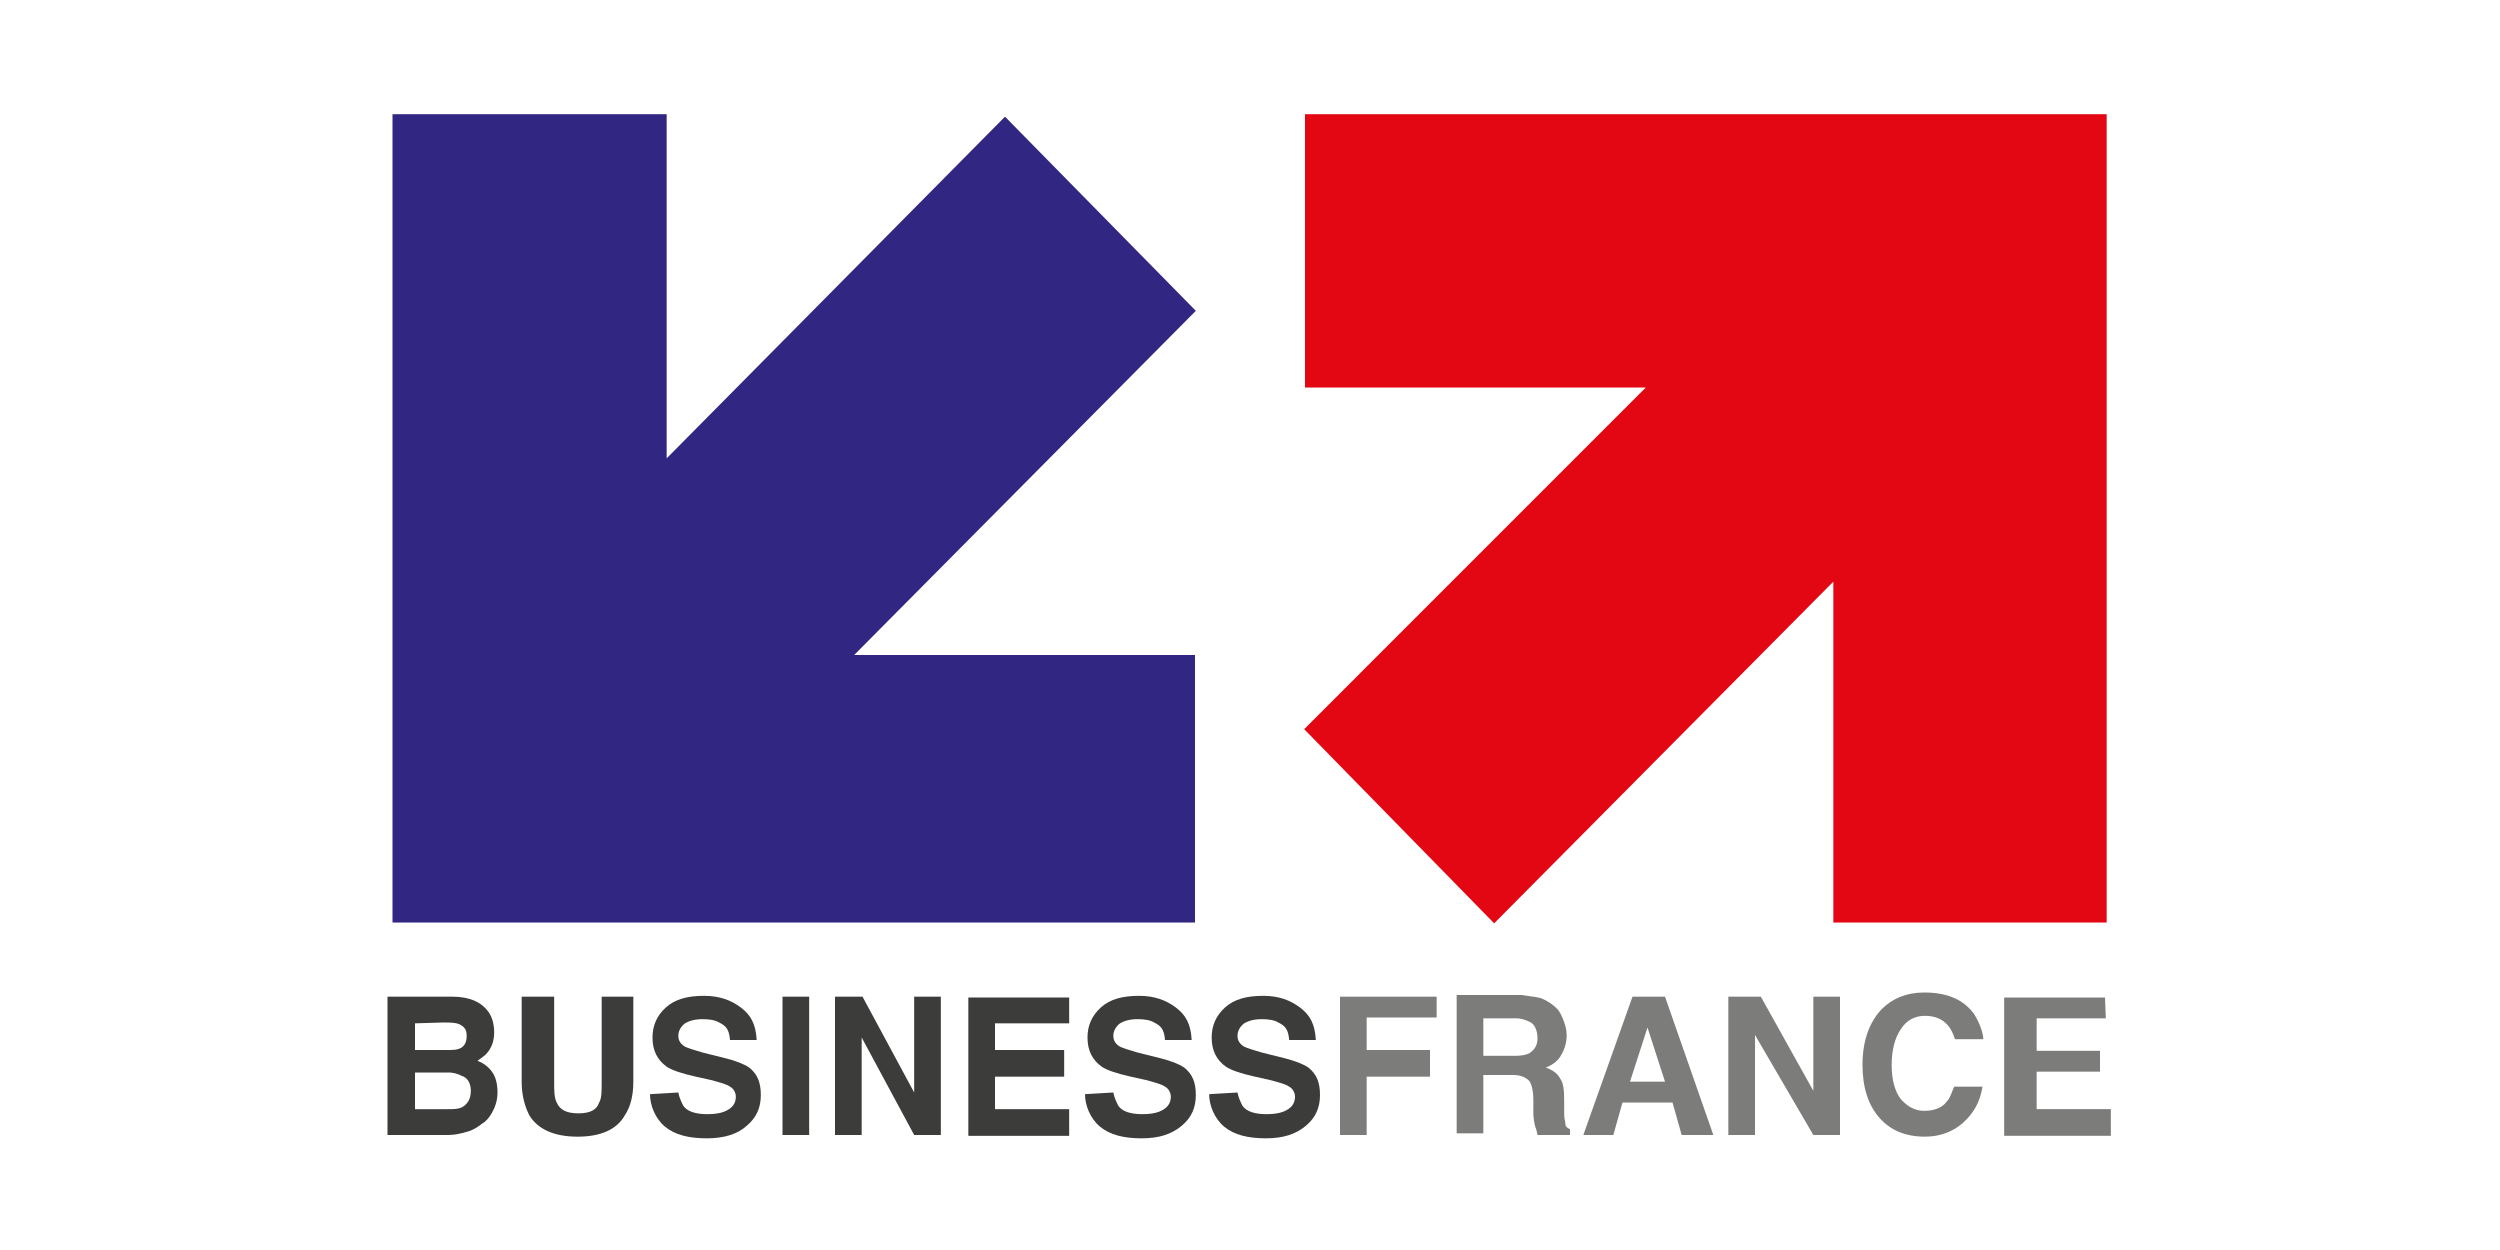 <?xml version="1.0" encoding="utf-8"?>
<!-- Generator: Adobe Illustrator 26.0.3, SVG Export Plug-In . SVG Version: 6.00 Build 0)  -->
<svg version="1.1" id="Calque_1" xmlns="http://www.w3.org/2000/svg" xmlns:xlink="http://www.w3.org/1999/xlink" x="0px" y="0px"
	 viewBox="0 0 300 150" style="enable-background:new 0 0 300 150;" xml:space="preserve">
<style type="text/css">
	.st0{fill:#3C3C3B;}
	.st1{fill:#7C7C7B;}
	.st2{fill:#312783;}
	.st3{fill:#E30613;}
</style>
<g>
	<g>
		<path class="st0" d="M58.6,121.4c0.5,0.7,0.7,1.6,0.7,2.5c0,1-0.3,1.8-0.8,2.4c-0.3,0.4-0.7,0.6-1.2,1c0.8,0.3,1.4,0.8,1.8,1.4
			c0.4,0.6,0.6,1.4,0.6,2.4s-0.3,1.8-0.7,2.5c-0.3,0.5-0.7,1-1.1,1.2c-0.5,0.4-1.1,0.8-1.8,1c-0.7,0.2-1.5,0.4-2.3,0.4h-7.3v-16.6
			h7.8C56.4,119.6,57.8,120.3,58.6,121.4z M49.8,122.8v3.2h3.9c0.7,0,1.2,0,1.7-0.3c0.4-0.3,0.6-0.7,0.6-1.4c0-0.8-0.3-1.1-0.9-1.4
			c-0.5-0.2-1.1-0.2-1.9-0.2L49.8,122.8L49.8,122.8z M49.8,128.6v4.5h3.9c0.7,0,1.2,0,1.7-0.2c0.7-0.4,1.1-1,1.1-2
			c0-0.9-0.4-1.6-1.1-1.8c-0.4-0.2-0.9-0.4-1.6-0.4H49.8L49.8,128.6z"/>
		<path class="st0" d="M62.6,119.6h3.9v10.2c0,1.1,0,1.9,0.3,2.5c0.4,0.9,1.2,1.3,2.6,1.3s2.2-0.4,2.5-1.3c0.3-0.5,0.3-1.3,0.3-2.5
			v-10.2H76v10.2c0,1.8-0.4,3.1-1,4c-1,1.8-3,2.6-5.7,2.6c-2.8,0-4.8-0.9-5.8-2.6c-0.5-1-0.9-2.3-0.9-4L62.6,119.6L62.6,119.6z"/>
		<path class="st0" d="M81.4,131.1c0.1,0.6,0.4,1.2,0.6,1.6c0.5,0.7,1.5,1,2.9,1c0.8,0,1.5-0.1,2-0.3c1-0.4,1.4-1,1.4-1.8
			c0-0.5-0.3-1-0.7-1.2c-0.4-0.3-1.2-0.5-2.3-0.8l-1.8-0.4c-1.8-0.4-2.9-0.8-3.5-1.2c-1.1-0.8-1.7-1.9-1.7-3.5
			c0-1.4,0.5-2.6,1.6-3.6c1.1-1,2.6-1.4,4.6-1.4c1.8,0,3.2,0.5,4.4,1.4c1.2,0.9,1.8,2,1.9,3.9h-3.2c-0.1-1.3-0.5-1.7-1.3-2.1
			c-0.5-0.3-1.2-0.4-2-0.4c-0.9,0-1.6,0.2-2.1,0.5c-0.5,0.4-0.8,0.9-0.8,1.5s0.3,1,0.8,1.3c0.4,0.2,1.1,0.4,2.1,0.7l2.8,0.7
			c1.2,0.3,2.2,0.7,2.8,1.1c1,0.8,1.4,1.8,1.4,3.3s-0.5,2.7-1.7,3.7c-1.1,1-2.7,1.5-4.8,1.5s-3.8-0.4-5-1.4c-1.2-1-1.8-2.6-1.8-3.9
			L81.4,131.1L81.4,131.1z"/>
		<path class="st0" d="M97.1,136.2h-3.2v-16.6h3.2V136.2z"/>
		<path class="st0" d="M100.2,119.6h3.3l6.2,11.5v-11.5h3.2v16.6h-3.2l-6.3-11.7v11.7h-3.2C100.2,136.2,100.2,119.6,100.2,119.6z"/>
		<path class="st0" d="M128.3,122.8h-8.9v3.2h8.3v3.2h-8.3v3.9h8.9v3.2h-12.1v-16.6h12.1V122.8z"/>
		<path class="st0" d="M133.6,131.1c0.1,0.6,0.4,1.2,0.6,1.6c0.5,0.7,1.5,1,2.9,1c0.8,0,1.5-0.1,2-0.3c1-0.4,1.4-1,1.4-1.8
			c0-0.5-0.3-1-0.7-1.2c-0.4-0.3-1.2-0.5-2.3-0.8l-1.8-0.4c-1.8-0.4-2.9-0.8-3.5-1.2c-1.1-0.8-1.7-1.9-1.7-3.5
			c0-1.4,0.5-2.6,1.6-3.6c1.1-1,2.6-1.4,4.6-1.4c1.8,0,3.2,0.5,4.4,1.4c1.2,0.9,1.8,2,1.9,3.9h-3.2c-0.1-1.3-0.5-1.7-1.3-2.1
			c-0.5-0.3-1.2-0.4-2-0.4c-0.9,0-1.6,0.2-2.1,0.5c-0.5,0.4-0.8,0.9-0.8,1.5s0.3,1,0.8,1.3c0.4,0.2,1.1,0.4,2.1,0.7l2.8,0.7
			c1.2,0.3,2.2,0.7,2.8,1.1c1,0.8,1.4,1.8,1.4,3.3s-0.5,2.7-1.7,3.7s-2.7,1.5-4.8,1.5s-3.8-0.4-5-1.4c-1.2-1-1.8-2.6-1.8-3.9
			L133.6,131.1L133.6,131.1z"/>
		<path class="st0" d="M148.5,131.1c0.1,0.6,0.4,1.2,0.6,1.6c0.5,0.7,1.5,1,2.9,1c0.8,0,1.5-0.1,2-0.3c1-0.4,1.4-1,1.4-1.8
			c0-0.5-0.3-1-0.7-1.2c-0.4-0.3-1.2-0.5-2.3-0.8l-1.8-0.4c-1.8-0.4-2.9-0.8-3.5-1.2c-1.1-0.8-1.7-1.9-1.7-3.5
			c0-1.4,0.5-2.6,1.6-3.6c1.1-1,2.6-1.4,4.6-1.4c1.8,0,3.2,0.5,4.4,1.4c1.2,0.9,1.8,2,1.9,3.9h-3.2c-0.1-1.3-0.5-1.7-1.3-2.1
			c-0.5-0.3-1.2-0.4-2-0.4c-0.9,0-1.6,0.2-2.1,0.5c-0.5,0.4-0.8,0.9-0.8,1.5s0.3,1,0.8,1.3c0.4,0.2,1.1,0.4,2.1,0.7l2.8,0.7
			c1.2,0.3,2.2,0.7,2.8,1.1c1,0.8,1.4,1.8,1.4,3.3s-0.5,2.7-1.7,3.7s-2.7,1.5-4.8,1.5s-3.8-0.4-5-1.4s-1.8-2.6-1.8-3.9L148.5,131.1
			L148.5,131.1z"/>
		<path class="st1" d="M160.9,119.6h11.5v2.5H164v3.9h7.6v3.2H164v7h-3.2V119.6L160.9,119.6z"/>
		<path class="st1" d="M185.2,119.9c0.6,0.3,1.1,0.6,1.6,1.1c0.4,0.4,0.6,0.9,0.8,1.4c0.2,0.5,0.4,1.1,0.4,1.8
			c0,0.8-0.2,1.6-0.6,2.3c-0.4,0.8-1.1,1.3-1.9,1.6c0.8,0.3,1.4,0.7,1.7,1.3c0.4,0.5,0.5,1.4,0.5,2.5v1.1c0,0.8,0,1.2,0.1,1.5
			c0.1,0.4-0.1,0.7,0.6,1v0.7h-3.9c-0.1-0.6-0.2-0.8-0.3-1.1c-0.1-0.4-0.2-1.1-0.2-1.5v-1.6c0-1.1-0.2-1.9-0.5-2.3
			c-0.4-0.4-1-0.7-1.9-0.7H178v7h-3.2v-16.6h7.8C183.7,119.6,184.6,119.6,185.2,119.9z M178,122.2v4.5h3.8c0.7,0,1.3-0.1,1.7-0.3
			c0.6-0.4,1-0.9,1-1.8c0-1-0.4-1.8-1-2c-0.4-0.2-0.9-0.4-1.6-0.4H178z"/>
		<path class="st1" d="M195.9,119.6h3.9l5.8,16.6h-3.8l-1.1-3.9h-6l-1.1,3.9h-3.6L195.9,119.6z M195.6,129.8h4.2l-2.1-6.5
			L195.6,129.8z"/>
		<path class="st1" d="M207.4,119.6h3.9l6.3,11.3v-11.3h3.2v16.6h-3.2l-7-12v12h-3.2L207.4,119.6L207.4,119.6z"/>
		<path class="st1" d="M225.8,121.1c1.3-1.3,3-2,5.1-2c2.7,0,4.7,0.8,6,2.6c0.7,1.1,1.1,2.4,1.1,3h-3.4c-0.2-0.6-0.5-1.3-0.9-1.7
			c-0.6-0.7-1.5-1.1-2.7-1.1c-1.2,0-2.2,0.5-2.9,1.6c-0.7,1-1.1,2.5-1.1,4.3c0,1.8,0.4,3.2,1.1,4.1c0.8,0.9,1.7,1.4,2.8,1.4
			s2.1-0.3,2.7-1.1c0.4-0.4,0.6-1.1,0.9-1.8h3.4c-0.3,1.9-1.1,3.2-2.3,4.3c-1.2,1.1-2.8,1.7-4.6,1.7c-2.4,0-4.2-0.8-5.5-2.3
			c-1.3-1.5-2-3.6-2-6.3C223.5,124.9,224.3,122.7,225.8,121.1z"/>
		<path class="st1" d="M252.7,122.2h-8.3v3.9h7.6v2.5h-7.6v4.5h8.9v3.2h-12.8v-16.6h12.1L252.7,122.2L252.7,122.2z"/>
	</g>
	<g>
		<polygon class="st2" points="102.5,78.6 143.5,37.3 120.6,14 80,55 80,13.7 47.1,13.7 47.1,78.1 47.1,110.7 79.4,110.7 
			143.4,110.7 143.4,78.6 		"/>
		<polygon class="st3" points="197.5,46.5 156.5,87.5 179.3,110.8 220,69.8 220,110.7 252.8,110.7 252.8,46.6 252.8,13.7 
			220.6,13.7 156.6,13.7 156.6,46.5 		"/>
	</g>
</g>
</svg>
